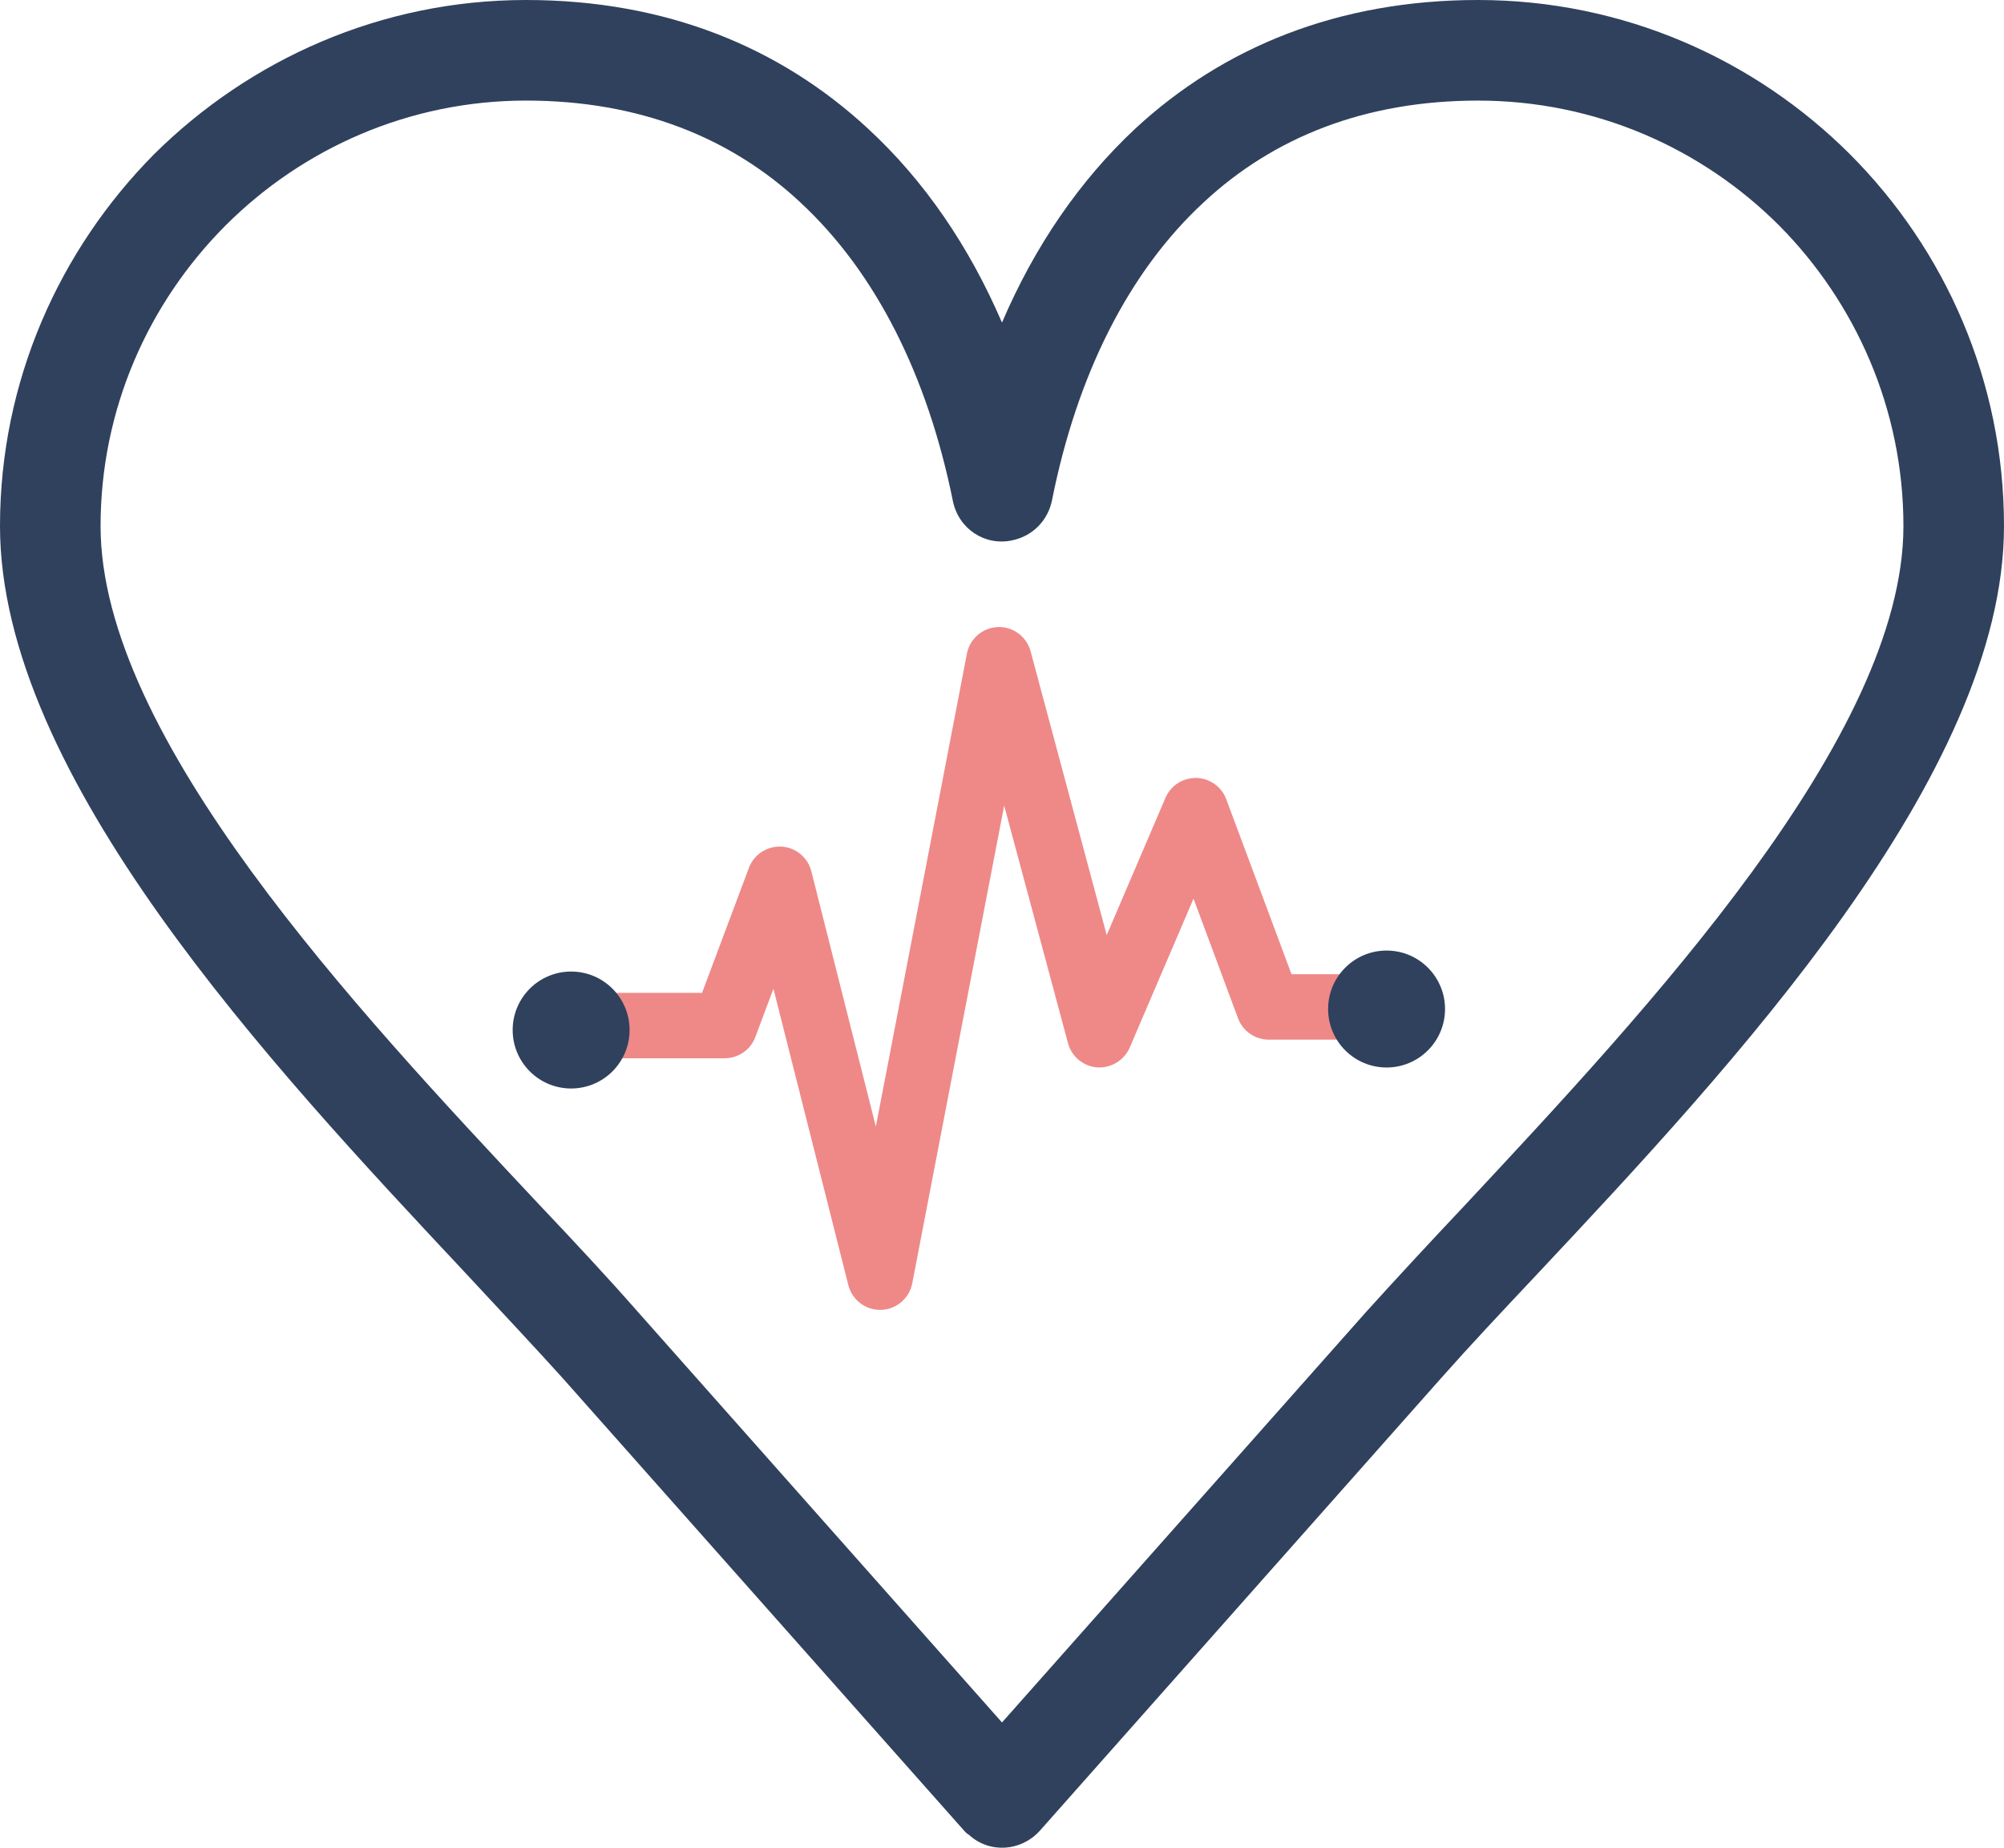 <svg xmlns="http://www.w3.org/2000/svg" xmlns:xlink="http://www.w3.org/1999/xlink" width="111.406" height="102.705" viewBox="0 0 111.406 102.705"><path fill="#30415D" d="M29.24 0c7.778 0 14.123 2.624 19.004 7.14 3.137 2.893 5.628 6.542 7.458 10.79 1.82-4.25 4.32-7.897 7.42-10.79C68.005 2.624 74.39 0 82.162 0c8.092 0 15.39 3.297 20.676 8.568 5.31 5.32 8.568 12.62 8.568 20.673 0 13.843-15.158 30.075-25.912 41.536-1.94 2.06-3.734 3.966-5.357 5.797L57.803 101.76c-1.037 1.148-2.785 1.273-3.93.23-.122-.07-.194-.145-.27-.23L31.257 76.574c-1.464-1.623-3.368-3.65-5.43-5.87C15.074 59.23 0 43.133 0 29.24 0 21.188 3.297 13.89 8.568 8.57 13.888 3.298 21.188 0 29.24 0zm15.233 11.23c-3.843-3.577-8.92-5.64-15.23-5.64-6.506 0-12.424 2.662-16.708 6.946-4.282 4.296-6.944 10.2-6.944 16.705 0 11.706 14.207 26.864 24.325 37.653 1.99 2.1 3.846 4.088 5.517 5.992l20.27 22.852 20.272-22.852c1.515-1.672 3.418-3.734 5.48-5.917 10.066-10.792 24.36-26.025 24.36-37.73 0-6.504-2.663-12.422-6.908-16.704-4.283-4.282-10.19-6.944-16.744-6.944-6.31 0-11.387 2.063-15.23 5.64-4.21 3.88-7.064 9.642-8.445 16.55-.21 1.097-1.037 2.012-2.232 2.256-1.502.317-2.964-.635-3.283-2.185-1.395-6.906-4.25-12.69-8.5-16.62z"/><defs><path id="a" d="M30.333 34.853h49.924V73.5H30.333z"/></defs><clipPath id="b"><use xlink:href="#a" overflow="visible"/></clipPath><path clip-path="url(#b)" fill="#EE8988" d="M68.827 56.606c.267.71.946 1.18 1.705 1.18h7.997c1.003 0 1.82-.813 1.82-1.816 0-1.004-.817-1.822-1.82-1.822h-6.732l-3.626-9.723c-.26-.697-.92-1.167-1.66-1.186-.75-.013-1.426.422-1.72 1.102l-3.267 7.633L57.293 36.2c-.22-.818-.983-1.38-1.822-1.346-.843.03-1.558.645-1.718 1.475L48.69 62.615l-3.587-14.19c-.196-.77-.87-1.326-1.666-1.37-.8-.033-1.522.434-1.803 1.18l-2.606 6.95h-6.873c-1.01 0-1.82.816-1.82 1.82s.81 1.816 1.82 1.816h8.13c.758 0 1.438-.465 1.704-1.175l1.008-2.69 4.165 16.478c.208.808.932 1.372 1.762 1.372h.053c.853-.023 1.572-.637 1.737-1.476l5.11-26.553 3.548 13.205c.202.75.853 1.287 1.627 1.347.764.048 1.494-.39 1.803-1.1l3.548-8.28 2.477 6.656z"/><circle fill="#30415D" cx="31.75" cy="57.251" r="3.25"/><circle fill="#30415D" cx="77.082" cy="56.084" r="3.25"/></svg>